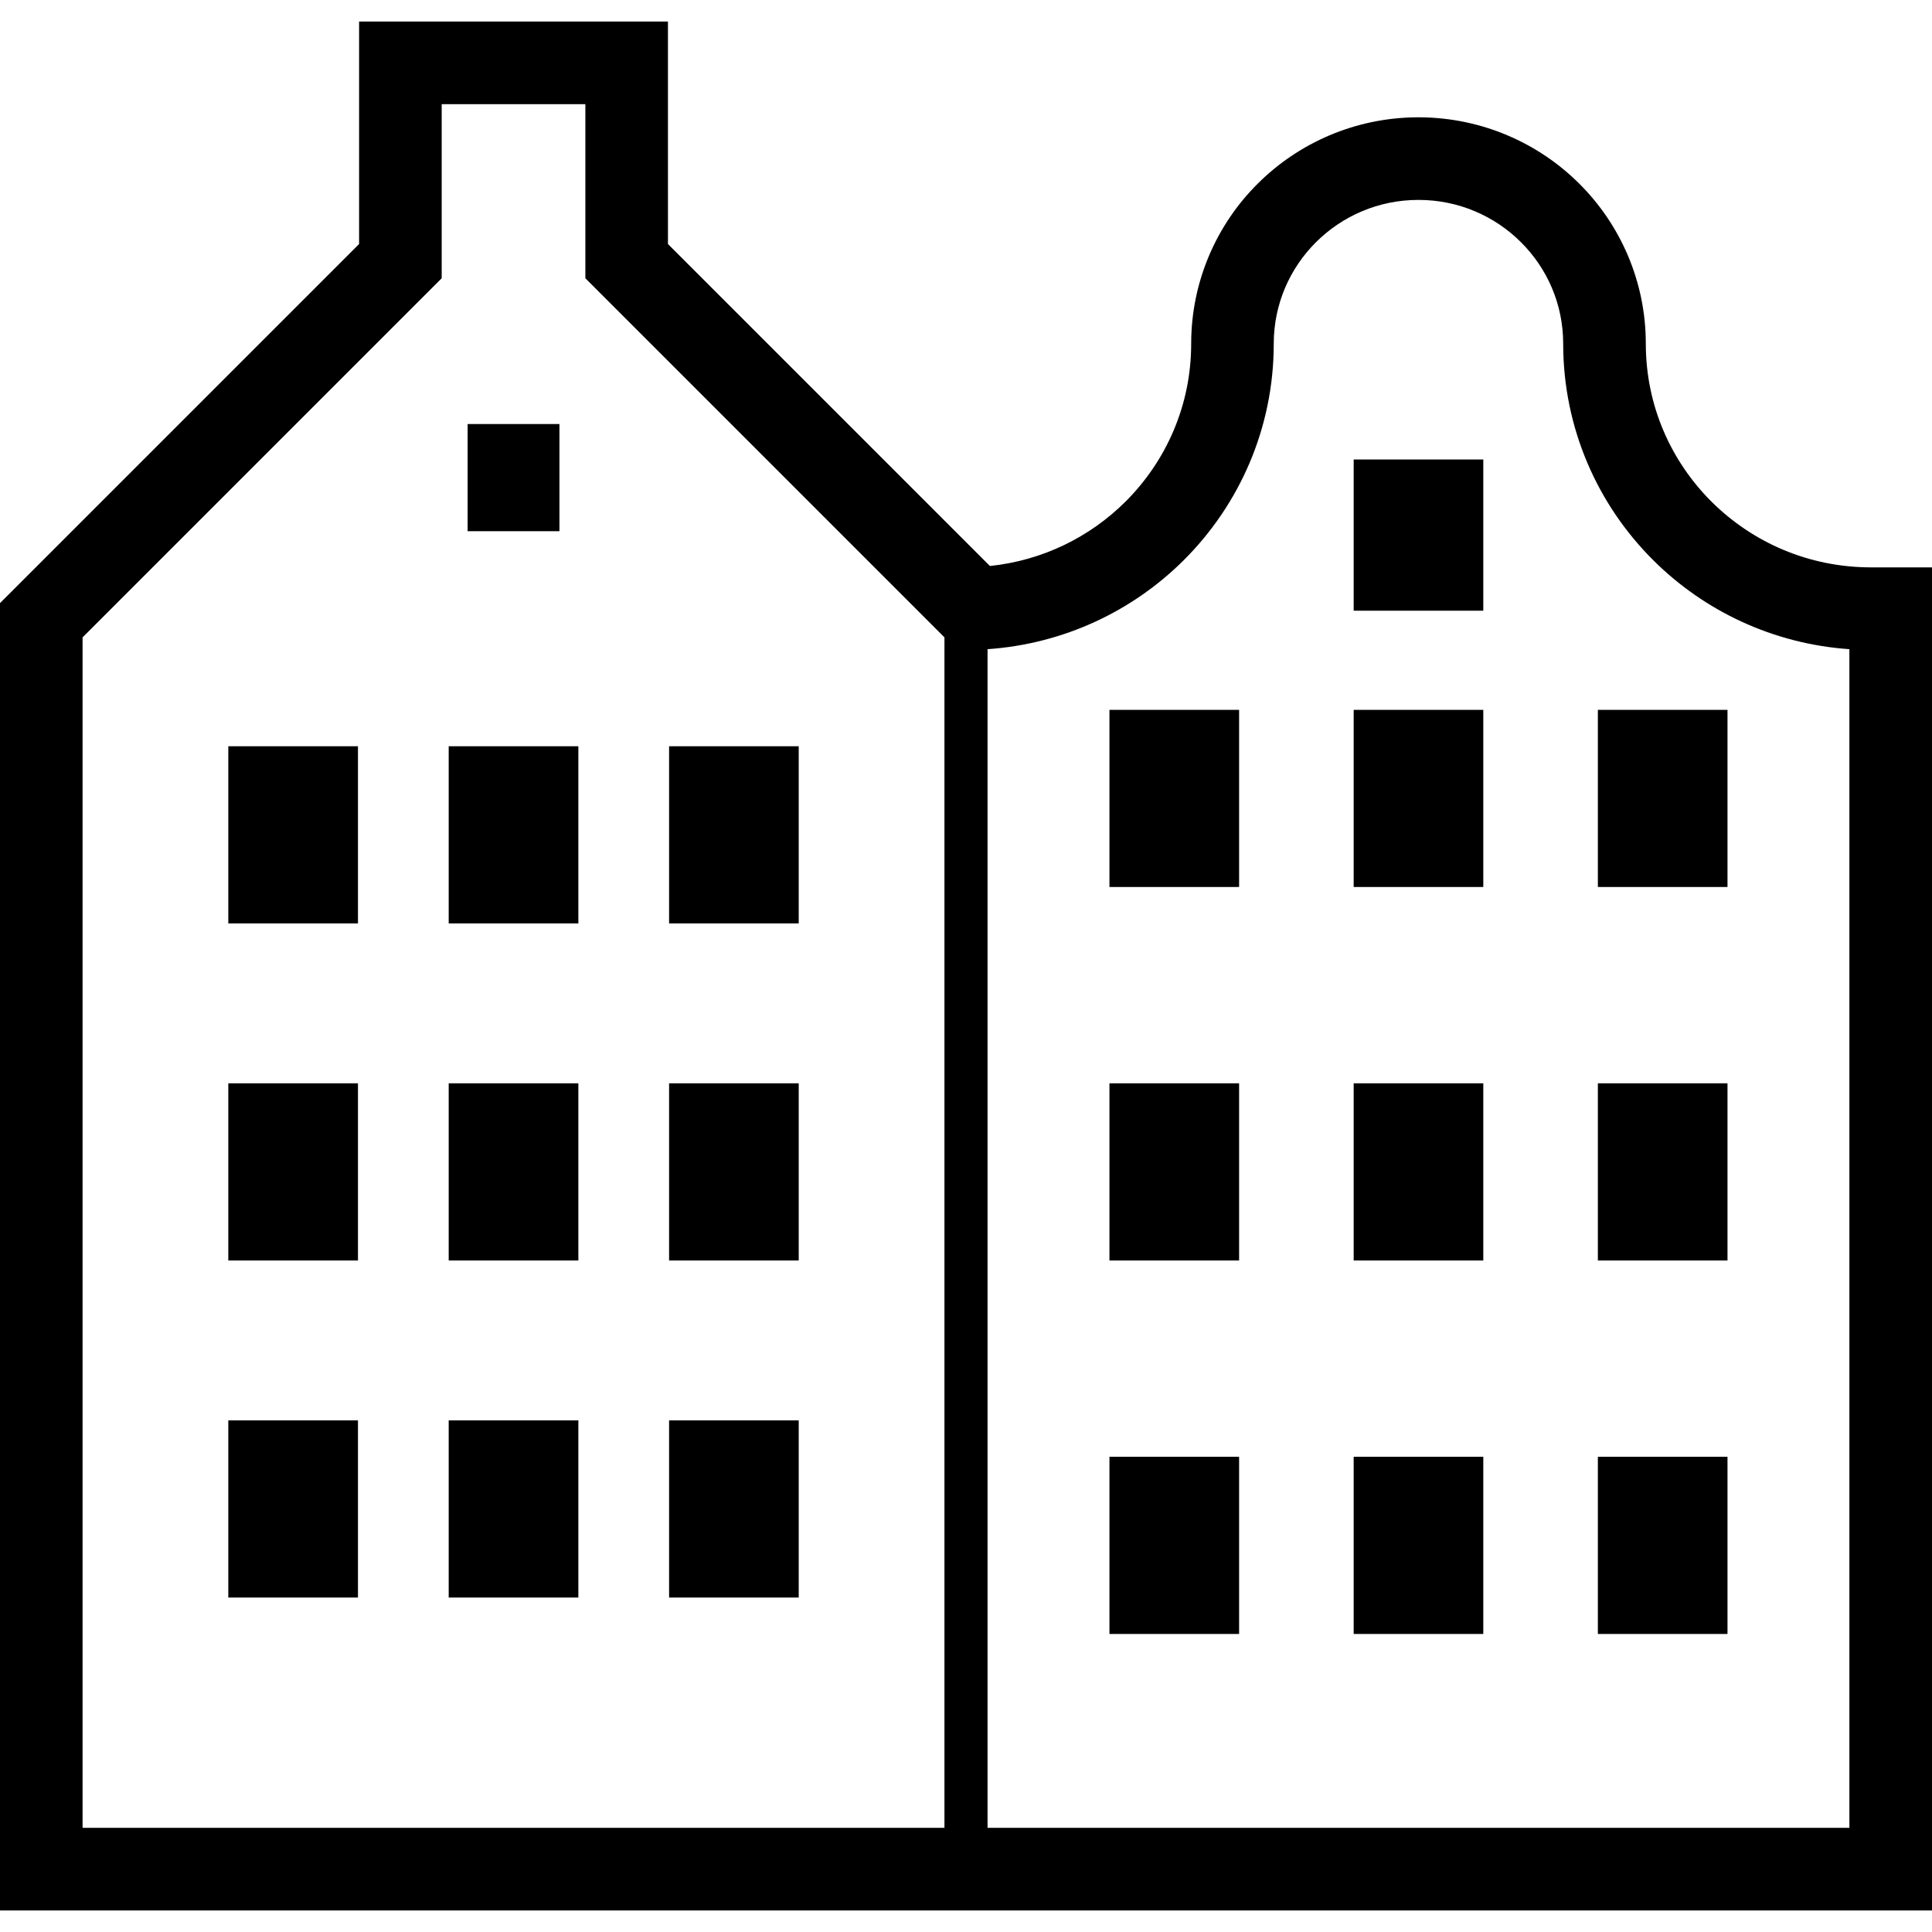 <?xml version="1.0" encoding="utf-8"?>

<!DOCTYPE svg PUBLIC "-//W3C//DTD SVG 1.1//EN" "http://www.w3.org/Graphics/SVG/1.1/DTD/svg11.dtd">
<!-- Скачано с сайта svg4.ru / Downloaded from svg4.ru -->
<svg version="1.1" id="_x32_" xmlns="http://www.w3.org/2000/svg" xmlns:xlink="http://www.w3.org/1999/xlink" 
	 viewBox="0 0 512 512"  xml:space="preserve">
<style type="text/css">
	.st0{fill:#000000;}
</style>
<g>
	<rect x="294.015" y="188.12" class="st0" width="34.36" height="46.941"/>
	<rect x="294.015" y="287.088" class="st0" width="34.36" height="46.955"/>
	<rect x="294.015" y="386.062" class="st0" width="34.36" height="46.956"/>
	<rect x="358.737" y="188.12" class="st0" width="34.352" height="46.941"/>
	<rect x="358.737" y="121.769" class="st0" width="34.352" height="40.071"/>
	<rect x="358.737" y="287.088" class="st0" width="34.352" height="46.955"/>
	<rect x="358.737" y="386.062" class="st0" width="34.352" height="46.956"/>
	<rect x="423.452" y="188.12" class="st0" width="34.352" height="46.941"/>
	<rect x="423.452" y="287.088" class="st0" width="34.352" height="46.955"/>
	<rect x="423.452" y="386.062" class="st0" width="34.352" height="46.956"/>
	<rect x="60.504" y="197.764" class="st0" width="34.36" height="46.948"/>
	<rect x="60.504" y="287.088" class="st0" width="34.36" height="46.955"/>
	<rect x="60.504" y="376.411" class="st0" width="34.36" height="46.956"/>
	<rect x="118.91" y="197.764" class="st0" width="34.36" height="46.948"/>
	<rect x="118.91" y="287.088" class="st0" width="34.36" height="46.955"/>
	<rect x="118.91" y="376.411" class="st0" width="34.36" height="46.956"/>
	<rect x="177.317" y="197.764" class="st0" width="34.352" height="46.948"/>
	<rect x="177.317" y="287.088" class="st0" width="34.352" height="46.955"/>
	<rect x="177.317" y="376.411" class="st0" width="34.352" height="46.956"/>
	<rect x="123.924" y="112.374" class="st0" width="24.331" height="28.399"/>
	<path class="st0" d="M418.481,48.627v0.006c0.006,0,0.006,0,0.006,0L418.481,48.627z"/>
	<polygon class="st0" points="332.521,49.459 333.346,48.634 333.339,48.634 	"/>
	<path class="st0" d="M495.827,150.361c-16.558-0.014-31.38-6.622-42.226-17.382c-5.412-5.391-9.772-11.778-12.774-18.848
		c-3.008-7.07-4.665-14.822-4.672-23.037c0.007-16.55-6.785-31.657-17.674-42.46c-10.783-10.74-25.74-17.424-42.141-17.546h-0.057
		c-0.007,0-0.028,0-0.028,0c-0.106,0-0.327,0-0.668,0c-16.436,0.085-31.444,6.785-42.24,17.546
		c-10.896,10.804-17.674,25.911-17.674,42.46c-0.006,8.215-1.664,15.967-4.673,23.037c-3.001,7.07-7.368,13.464-12.773,18.848
		c-9.438,9.36-21.906,15.554-35.889,17.02l-85.326-85.326V5.711H95.162v58.961L0,159.835v346.454h250.289h11.422H512V150.361
		H495.827z M250.289,484.397H21.885V168.91l95.17-95.17V27.602h38.072V73.74l1.671,1.671l93.491,93.498V484.397z M490.108,484.397
		H261.711V172.04c20.227-1.394,38.463-10.121,51.948-23.542c14.751-14.666,23.904-35,23.897-57.404
		c0.007-10.533,4.274-20.021,11.223-26.941c6.956-6.906,16.508-11.174,27.126-11.174c10.626,0,20.178,4.268,27.133,11.174
		c6.956,6.92,11.223,16.408,11.223,26.941c0,22.404,9.147,42.738,23.905,57.404c13.478,13.42,31.728,22.148,51.941,23.542V484.397z"
		/>
</g>
</svg>